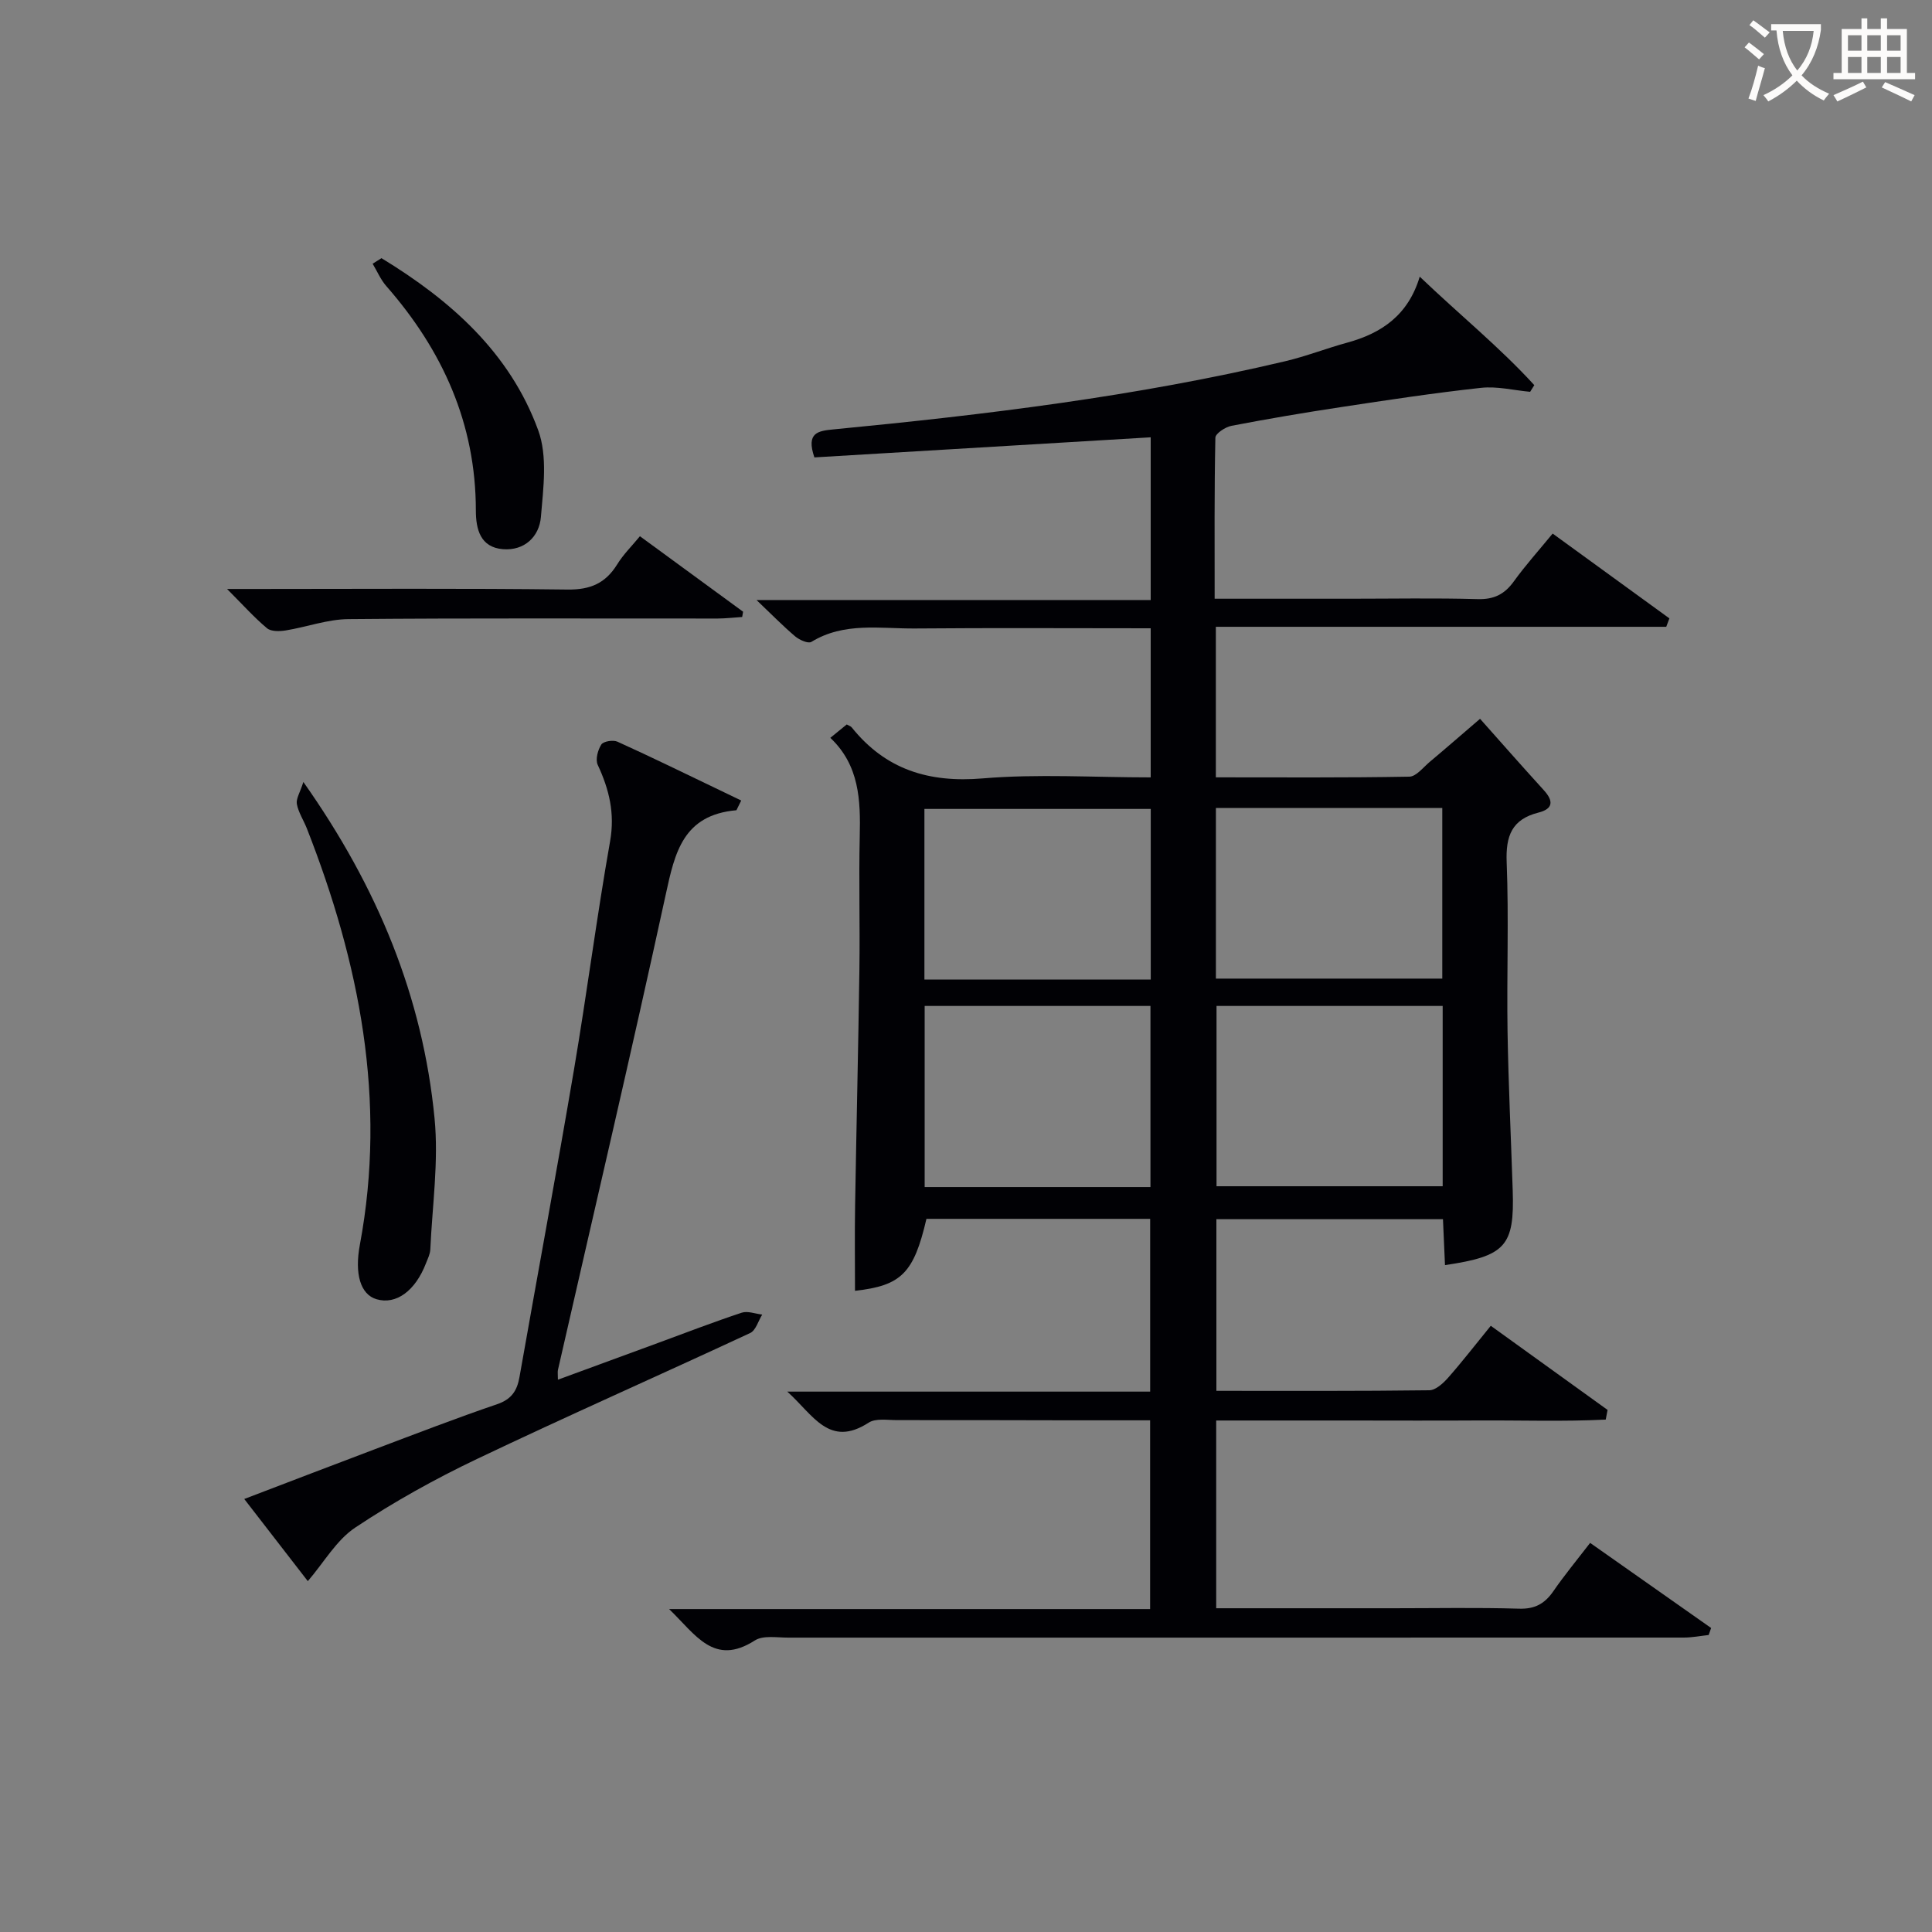 <svg enable-background="new 0 0 400 400" viewBox="0 0 400 400" xmlns="http://www.w3.org/2000/svg"><rect x="0" y="0" width="400" height="400" fill="#808080" stroke="none"/><g fill="#010105"><path d="m329.22 319.44c8.66 6.09 16.85 11.85 25.05 17.62-.17.48-.34.97-.51 1.45-1.72.19-3.43.53-5.15.53-61.82.02-123.64 0-185.46.01-2.32 0-5.15-.51-6.87.59-8.47 5.42-12.23-1.19-17.75-6.5h99.59c0-13.13 0-25.81 0-39.08-5.69 0-11.3.01-16.91 0-11.83-.02-23.66-.06-35.49-.04-1.99 0-4.42-.42-5.88.53-8.19 5.28-11.48-1.63-16.84-6.43h75.13c0-12.12 0-23.8 0-35.77-15.51 0-30.92 0-46.32 0-2.62 11.28-5.21 13.82-14.79 14.9 0-5.87-.08-11.76.02-17.65.27-16.31.66-32.61.89-48.92.13-9.16-.14-18.33.07-27.49.18-7.48-.05-14.72-6.09-20.43 1.44-1.17 2.44-2 3.4-2.77.47.27.83.36 1.02.6 7.02 8.75 15.96 11.51 27.13 10.57 11.4-.96 22.95-.21 34.78-.21 0-10.39 0-20.45 0-30.87-16.49 0-32.63-.1-48.77.04-7.24.06-14.7-1.38-21.49 2.78-.66.4-2.47-.41-3.34-1.14-2.53-2.14-4.86-4.53-8.01-7.53h81.61c0-11.67 0-22.73 0-33.69-23.45 1.4-46.63 2.78-69.63 4.16-1.76-5.14.75-5.49 3.97-5.8 31.42-3.03 62.73-6.83 93.51-14.11 4.35-1.03 8.55-2.68 12.87-3.86 7.08-1.94 12.6-5.68 14.98-13.65 8.33 7.96 16.59 14.64 23.72 22.46-.29.46-.57.92-.86 1.38-3.4-.31-6.85-1.19-10.18-.82-9.72 1.06-19.4 2.53-29.07 4-7.55 1.14-15.08 2.42-22.58 3.86-1.27.24-3.32 1.59-3.34 2.46-.23 10.95-.15 21.91-.15 33.34h27.95c8.83 0 17.67-.17 26.49.08 3.39.1 5.58-1 7.51-3.68 2.42-3.35 5.19-6.43 8.03-9.89 8.29 6.02 16.23 11.79 24.17 17.56-.22.58-.43 1.16-.65 1.74-30.99 0-61.97 0-93.25 0v31.17c13.52 0 26.79.1 40.06-.14 1.43-.03 2.87-1.93 4.22-3.06 3.07-2.57 6.08-5.2 10.42-8.92 3.9 4.38 8.5 9.62 13.2 14.78 2.05 2.25 1.94 3.87-1.12 4.64-5.5 1.39-6.79 4.83-6.57 10.28.46 11.65 0 23.33.18 34.99.18 10.98.71 21.95 1.07 32.93.38 11.55-1.46 13.63-14.02 15.49-.14-3.09-.27-6.15-.42-9.51-15.64 0-31.07 0-46.91 0v35.54c14.84 0 29.47.07 44.09-.12 1.32-.02 2.86-1.44 3.88-2.59 2.96-3.36 5.7-6.91 8.84-10.76 8.21 5.91 16.2 11.67 24.18 17.42-.13.67-.25 1.33-.38 2-8.75.44-17.55.13-26.33.18-9 .06-18 .01-26.99.01s-17.97 0-27.33 0v38.87h36.71c8.67 0 17.34-.17 25.99.09 3.24.1 5.27-1 7.05-3.54 2.27-3.3 4.81-6.37 7.67-10.08zm-91.03-73.67c0-12.78 0-25.14 0-37.5-15.82 0-31.23 0-46.75 0v37.5zm13.68-37.5v37.33h46.82c0-12.58 0-24.82 0-37.33-15.66 0-31.07 0-46.82 0zm-13.62-40.79c-15.88 0-31.41 0-46.86 0v35.33h46.86c0-11.92 0-23.64 0-35.33zm13.49 35.13h46.87c0-11.97 0-23.54 0-35.32-15.73 0-31.14 0-46.87 0z"/><path d="m152.47 167.75c-11.04.97-12.75 8.76-14.62 17.38-7.15 32.89-14.85 65.66-22.33 98.48-.1.43-.01.91-.01 2.04 7.14-2.62 13.93-5.12 20.73-7.61 5.76-2.12 11.5-4.33 17.32-6.26 1.24-.41 2.82.23 4.25.39-.82 1.31-1.33 3.28-2.5 3.82-18.83 8.77-37.84 17.15-56.59 26.09-8.68 4.14-17.17 8.86-25.16 14.18-3.91 2.6-6.48 7.21-9.83 11.1-3.86-4.99-8.3-10.73-13.16-17.01 9.33-3.56 18.22-6.98 27.13-10.34 8.39-3.16 16.76-6.4 25.24-9.29 2.96-1.01 4.12-2.79 4.61-5.6 3.75-21.25 7.69-42.47 11.3-63.74 2.66-15.7 4.69-31.51 7.46-47.19 1.03-5.8-.19-10.76-2.56-15.84-.51-1.1.02-3.08.75-4.21.44-.67 2.44-.99 3.34-.58 7.11 3.22 14.13 6.66 21.18 10.04 1.48.71 2.96 1.43 4.44 2.14-.33.66-.66 1.34-.99 2.01z"/><path d="m62.81 161.9c15.41 21.83 24.72 44.53 27.16 69.64.87 8.94-.47 18.09-.88 27.15-.04.96-.53 1.91-.89 2.84-2.22 5.76-6.2 8.65-10.25 7.46-3.31-.98-4.58-5.21-3.44-11.3 5.59-29.9-.08-58.37-10.98-86.17-.67-1.7-1.74-3.3-2.07-5.05-.2-1.09.65-2.36 1.35-4.57z"/><path d="m132.49 111.02c7.2 5.27 14.28 10.45 21.36 15.63-.06.36-.13.72-.19 1.09-1.7.11-3.39.31-5.09.32-25.48.02-50.96-.11-76.44.12-4.34.04-8.66 1.65-13.01 2.35-1.26.2-3.01.24-3.85-.47-2.64-2.21-4.96-4.81-8.26-8.12h6.03c21.48 0 42.97-.15 64.45.12 4.71.06 7.85-1.28 10.28-5.19 1.28-2.09 3.09-3.86 4.72-5.85z"/><path d="m78.98 53.45c14.28 8.7 26.57 19.53 32.45 35.63 1.96 5.36 1.06 11.98.56 17.94-.34 4.11-3.43 7.05-7.89 6.68-4.63-.39-5.58-4.09-5.58-8.04-.01-17.95-6.89-33.14-18.55-46.44-1.17-1.34-1.89-3.07-2.82-4.62.62-.38 1.22-.77 1.83-1.15z"/></g><path d="m362.1 8.8c1.1.8 2.1 1.6 3.1 2.4l-1 1.1c-1.3-1.1-2.3-2-3-2.5zm1.9 4.8c.5.2.9.4 1.4.5-.6 2.3-1.3 4.5-1.9 6.8l-1.5-.5c.8-2.1 1.4-4.3 2-6.8zm-1-9.4c1.3.9 2.4 1.8 3.4 2.5l-1 1.1c-1.4-1.2-2.4-2.1-3.2-2.6zm3.7 2.2v-1.4h10.3v1.2c-.5 3.6-1.8 6.8-4 9.4 1.5 1.6 3.4 2.8 5.7 3.8-.3.4-.7.8-1.1 1.4-2.3-1.1-4.1-2.5-5.6-4.1-1.6 1.6-3.6 3.1-5.9 4.3-.3-.5-.7-.9-1-1.3 2.4-1.1 4.4-2.5 6-4.1-1.9-2.5-3-5.6-3.3-9.3h-1.1zm8.8 0h-6.4c.3 3.3 1.3 6 3 8.2 2-2.3 3.1-5.1 3.4-8.2z" fill="#fcfbfa"/><path d="m385.3 3.8h1.3v2.2h2.8v-2.2h1.3v2.2h4.1v9.1h1.7v1.3h-16.9v-1.3h1.7v-9.1h4.1v-2.2zm.4 13.1.7 1.2c-1.8.9-3.8 1.9-6 2.9-.2-.4-.5-.8-.8-1.3 2.3-1 4.3-1.9 6.1-2.8zm-3.1-6.4h2.8v-3.2h-2.8zm0 4.6h2.8v-3.3h-2.8zm4-4.6h2.8v-3.2h-2.8zm0 4.6h2.8v-3.3h-2.8zm3.7 1.9c2.1.9 4.1 1.8 6.1 2.7l-.7 1.3c-2.2-1.1-4.2-2-6.1-2.9zm3.2-9.7h-2.8v3.2h2.8zm-2.8 7.8h2.8v-3.3h-2.8z" fill="#fcfbfa"/></svg>